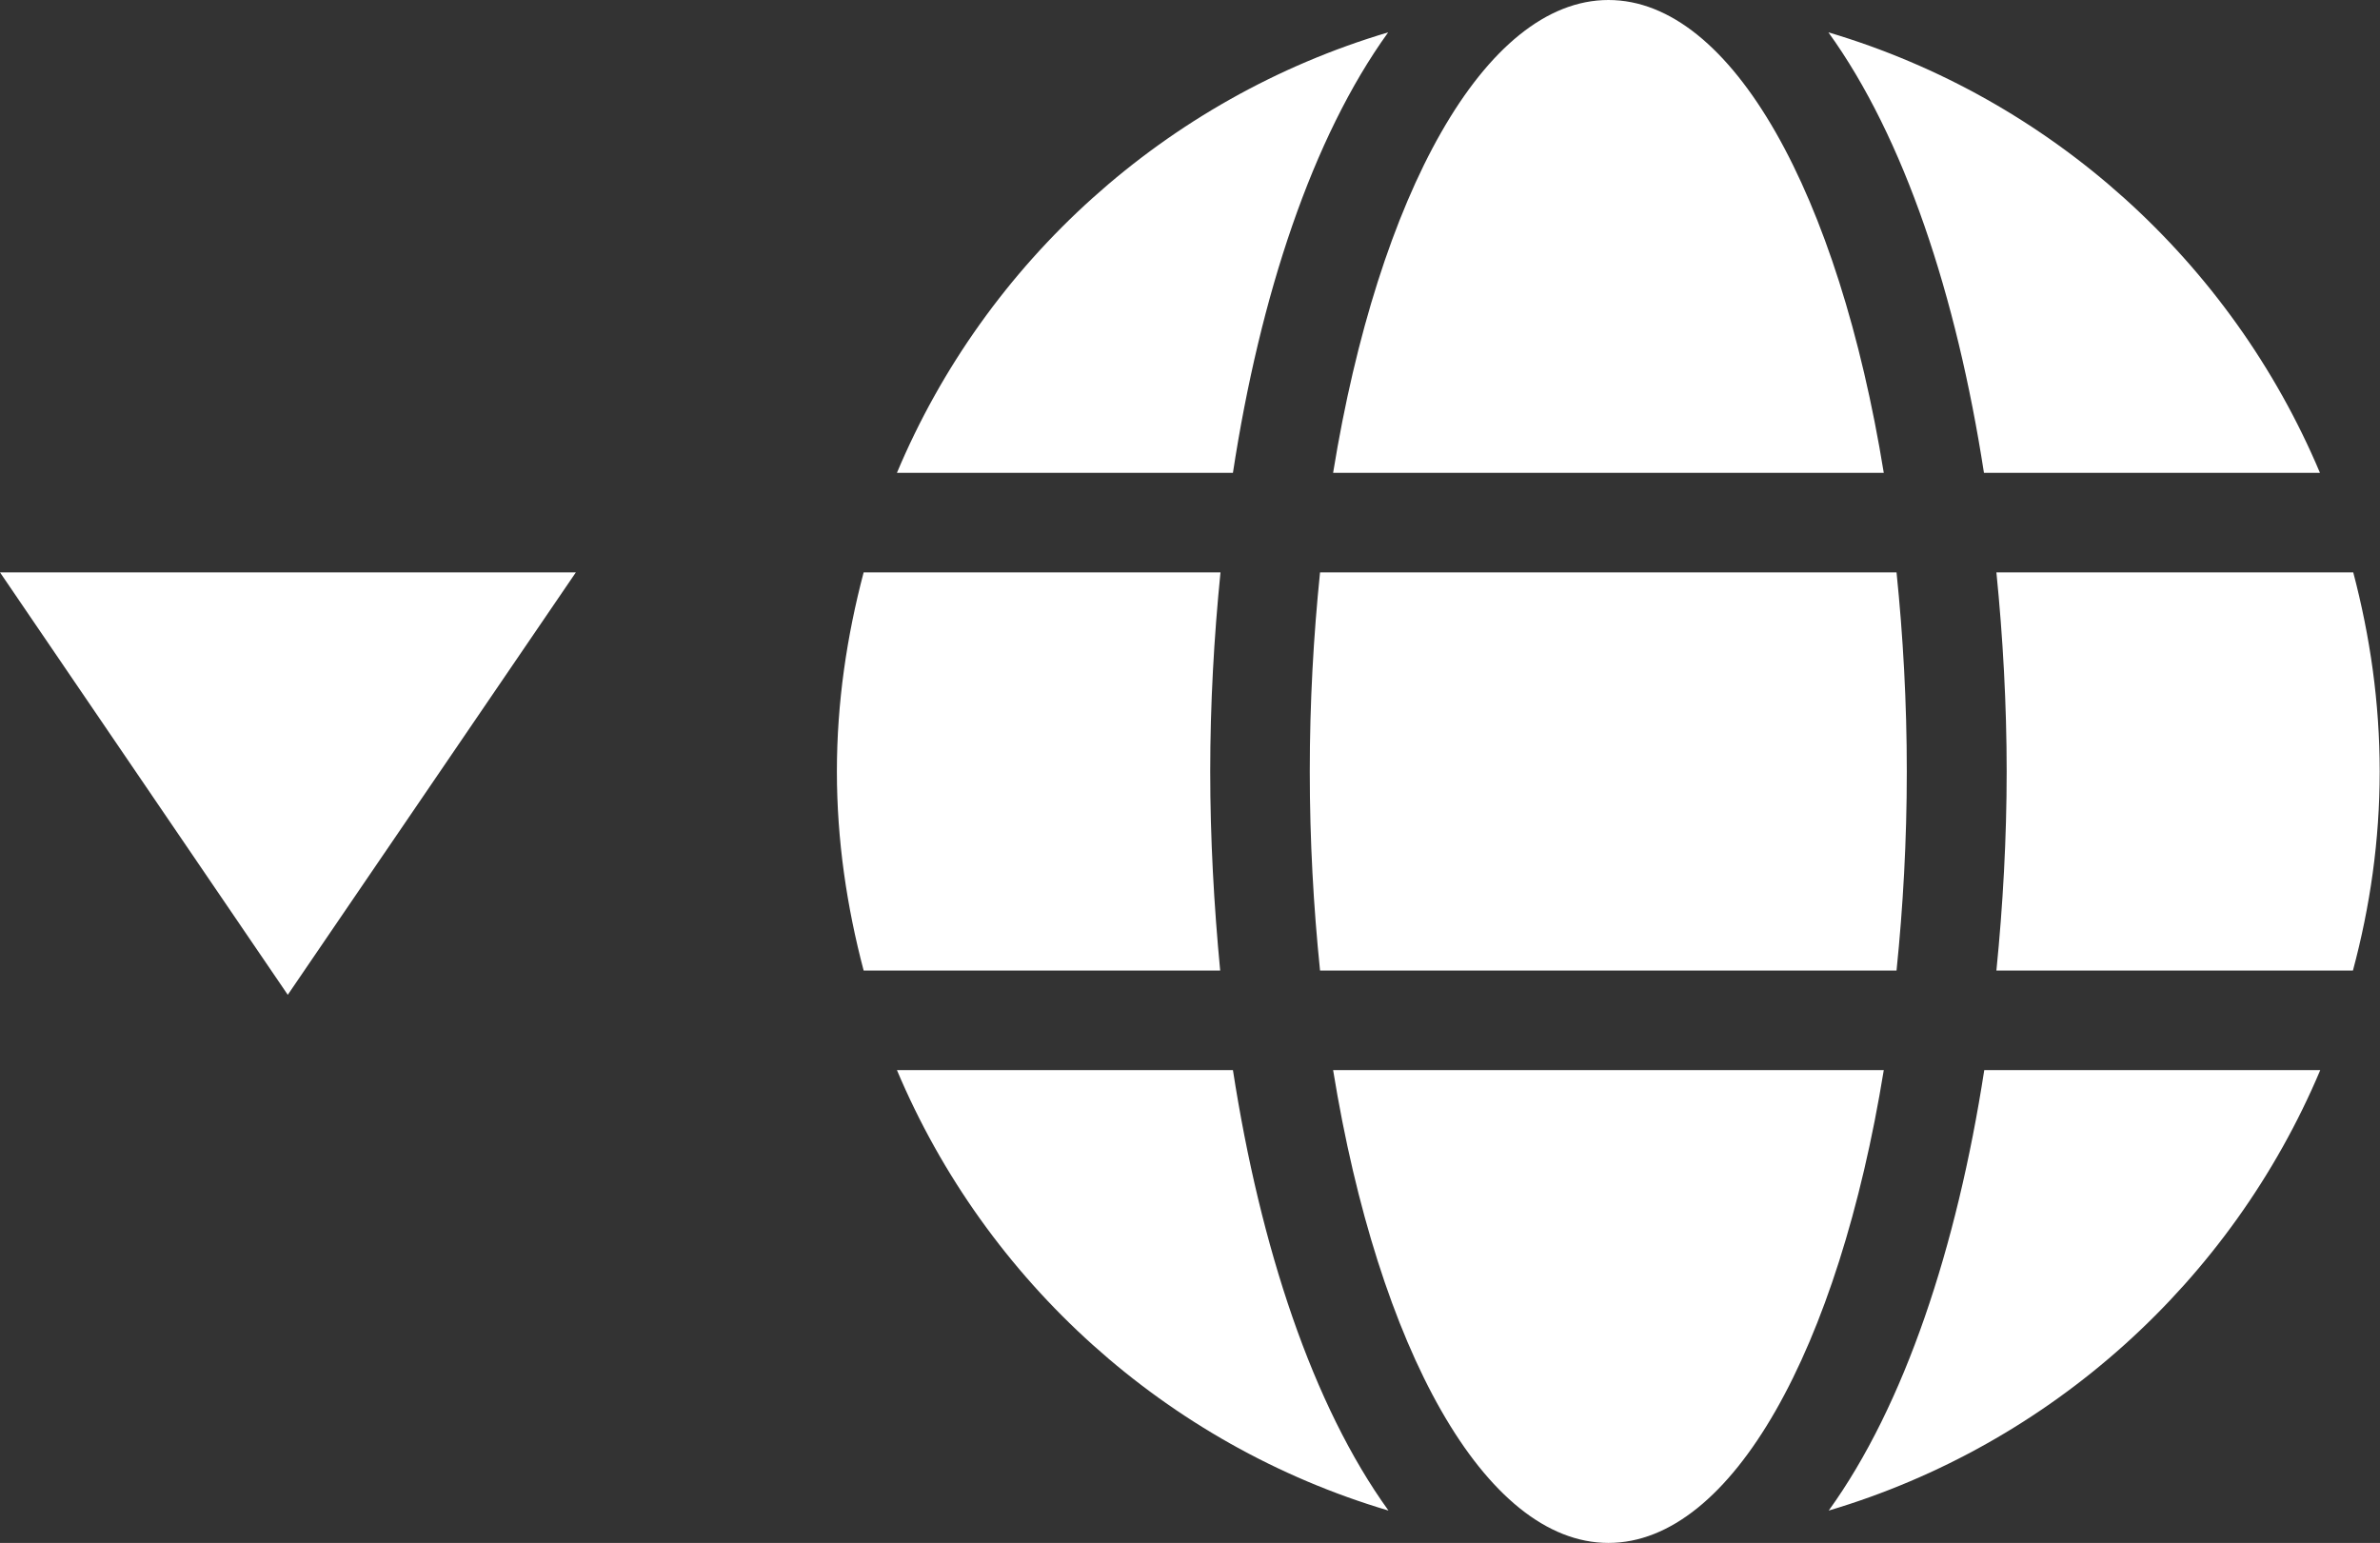 <?xml version="1.0" encoding="utf-8"?>
<!-- Generator: Adobe Illustrator 22.1.0, SVG Export Plug-In . SVG Version: 6.00 Build 0)  -->
<svg version="1.1" id="Слой_1" xmlns="http://www.w3.org/2000/svg" xmlns:xlink="http://www.w3.org/1999/xlink" x="0px" y="0px"
	 viewBox="0 0 765 496" style="enable-background:new 0 0 765 496;" xml:space="preserve">
<rect x="0" y="0" width="765" height="496" fill="#333333" stroke="none"/>
<style type="text/css">
	.st0{fill:#FFFFFF;}
</style>
<path class="st0" d="M605.5,152C591,62.7,556.8,0,517,0s-74,62.7-88.5,152H605.5z M421,248c0,22.2,1.2,43.5,3.3,64h185.3
	c2.1-20.5,3.3-41.8,3.3-64s-1.2-43.5-3.3-64H424.3C422.2,204.5,421,225.8,421,248z M745.7,152c-28.6-67.9-86.5-120.4-158-141.6
	c24.4,33.8,41.2,84.7,50,141.6H745.7z M446.2,10.4C374.8,31.6,316.8,84.1,288.3,152h108C405,95.1,421.8,44.2,446.2,10.4L446.2,10.4z
	 M756.4,184H641.7c2.1,21,3.3,42.5,3.3,64s-1.2,43-3.3,64h114.6c5.5-20.5,8.6-41.8,8.6-64S761.8,204.5,756.4,184L756.4,184z
	 M389,248c0-21.5,1.2-43,3.3-64H277.6c-5.4,20.5-8.6,41.8-8.6,64s3.2,43.5,8.6,64h114.6C390.2,291,389,269.5,389,248z M428.5,344
	c14.5,89.3,48.7,152,88.5,152s74-62.7,88.5-152H428.5z M587.8,485.6c71.4-21.2,129.4-73.7,158-141.6h-108
	C629,400.9,612.2,451.8,587.8,485.6z M288.3,344c28.6,67.9,86.5,120.4,158,141.6c-24.4-33.8-41.2-84.7-50-141.6
	C396.3,344,288.3,344,288.3,344z"/>
<polygon class="st0" points="92.5,319.8 0,184 185.1,184 "/>
</svg>
